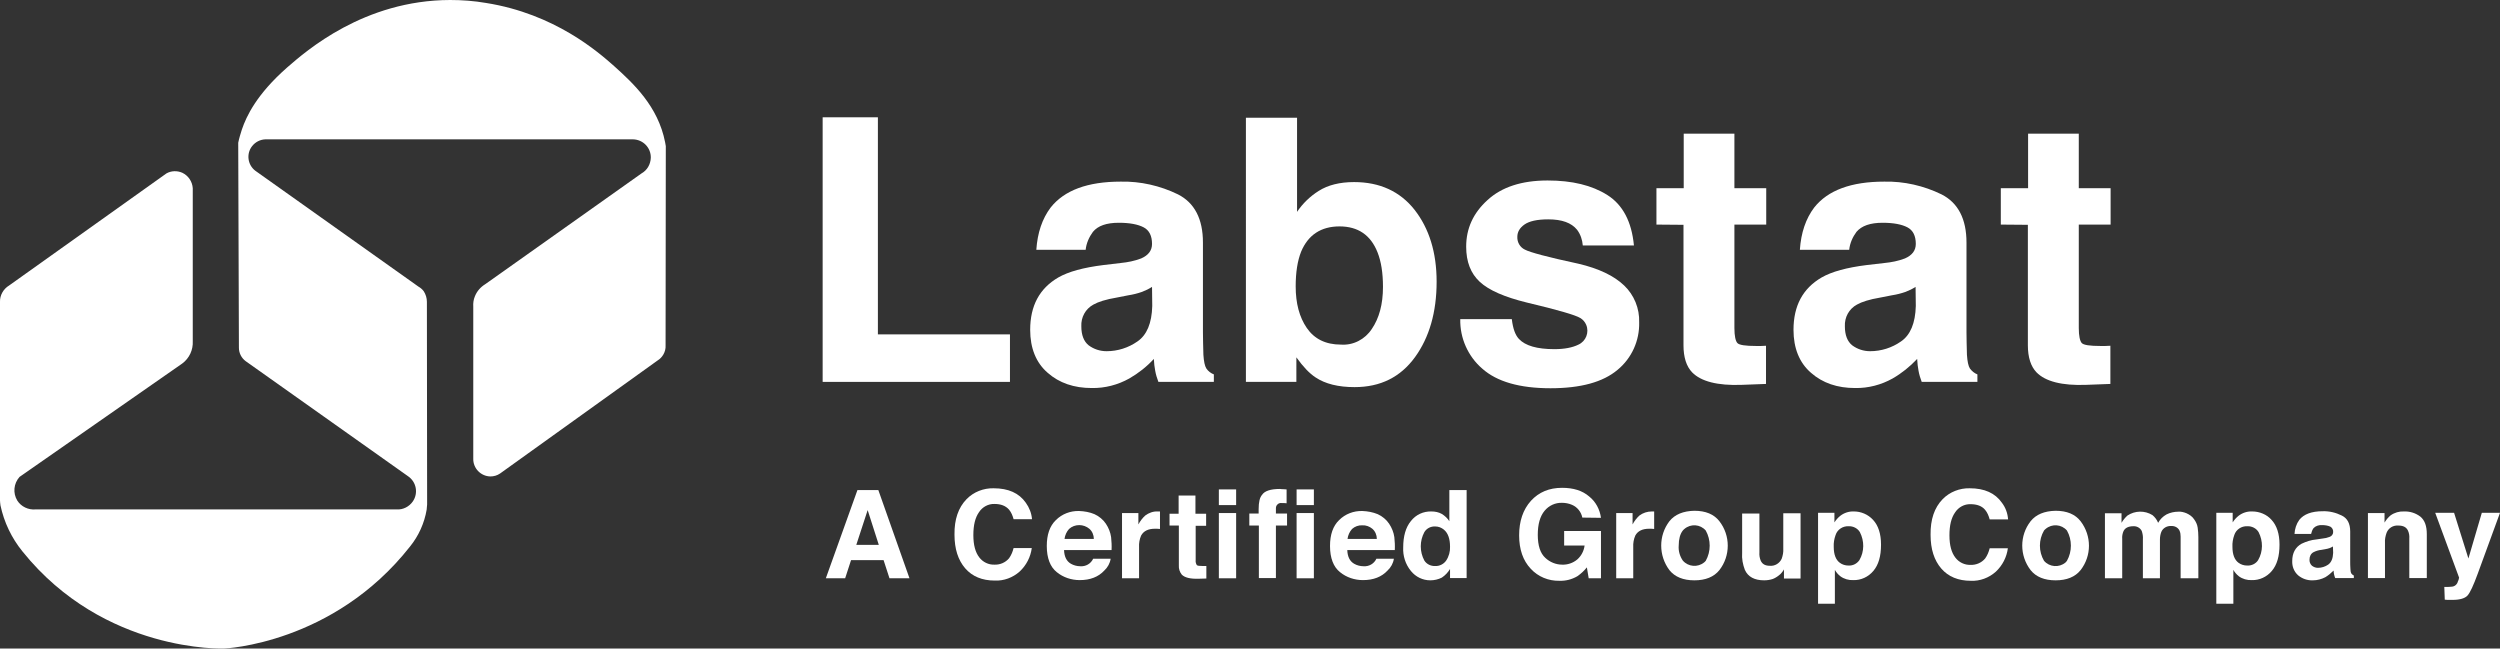<?xml version="1.0" encoding="utf-8"?>
<!-- Generator: Adobe Illustrator 26.2.1, SVG Export Plug-In . SVG Version: 6.00 Build 0)  -->
<svg version="1.1" id="Layer_1" xmlns="http://www.w3.org/2000/svg" xmlns:xlink="http://www.w3.org/1999/xlink" x="0px" y="0px"
	 viewBox="0 0 1099.8 285.3" style="enable-background:new 0 0 1099.8 285.3;" xml:space="preserve">
<rect x="0" y="0" width="1099.8" height="285.3" fill="#333333" stroke="none"/>
<style type="text/css">
	.st0{fill:#FFFFFF;}
</style>
<path class="st0" d="M377.2,215.6h9.2l13.7,38.8h-8.8l-2.6-8h-14.3l-2.6,8h-8.5L377.2,215.6z M376.7,239.7h9.9l-4.9-15.3
	L376.7,239.7z"/>
<path class="st0" d="M425.2,219.6c3.1-3.2,7.5-4.9,11.9-4.8c6.5,0,11.2,2.1,14.2,6.4c1.5,2.1,2.5,4.6,2.7,7.2h-8.1
	c-0.4-1.5-1-3-2-4.2c-1.5-1.7-3.6-2.5-6.4-2.5c-2.7-0.1-5.3,1.3-6.8,3.6c-1.7,2.4-2.5,5.7-2.5,10.1c0,4.4,0.9,7.6,2.6,9.8
	c1.6,2.1,4.1,3.3,6.7,3.2c2.4,0.1,4.8-0.9,6.4-2.8c1-1.4,1.6-2.9,2-4.5h8c-0.5,3.9-2.4,7.6-5.3,10.3c-3,2.7-7,4.2-11,4
	c-5.5,0-9.9-1.8-13-5.4c-3.1-3.6-4.7-8.5-4.7-14.8C419.8,228.5,421.6,223.3,425.2,219.6z"/>
<path class="st0" d="M481.5,226.2c2,0.9,3.8,2.4,5,4.2c1.2,1.8,2,3.8,2.3,5.9c0.2,1.9,0.3,3.8,0.2,5.7h-20.9c0.1,2.9,1.1,4.9,3,6
	c1.2,0.7,2.7,1.1,4.1,1.1c2.4,0.2,4.7-1.1,5.7-3.3h7.7c-0.3,2-1.3,3.8-2.8,5.2c-2.6,2.8-6.2,4.2-10.8,4.2c-3.7,0-7.3-1.2-10.1-3.5
	c-2.9-2.3-4.4-6.2-4.4-11.5c0-5,1.3-8.8,4-11.4c2.7-2.7,6.4-4.1,10.2-4C477.1,224.9,479.4,225.3,481.5,226.2z M470.3,232.7
	c-1.1,1.2-1.8,2.8-2,4.4h12.9c0-1.7-0.7-3.4-2-4.5c-1.2-1-2.8-1.6-4.4-1.6C473.1,231,471.5,231.6,470.3,232.7z"/>
<path class="st0" d="M509.7,225h0.6v7.7c-0.5,0-0.9-0.1-1.3-0.1h-0.9c-3,0-5,1-6.1,3c-0.7,1.6-1,3.4-0.9,5.1v13.7h-7.5v-28.7h7.2v5
	c0.8-1.5,1.8-2.8,3-3.9c1.6-1.2,3.5-1.9,5.5-1.8L509.7,225z"/>
<path class="st0" d="M514.5,231.3v-5.3h4v-8h7.4v8h4.7v5.3H526v15.1c-0.1,0.8,0.1,1.5,0.5,2.2c0.3,0.3,1.2,0.4,2.7,0.4h0.7h0.8v5.5
	l-3.5,0.1c-3.6,0.1-6-0.5-7.3-1.8c-0.9-1.1-1.4-2.6-1.3-4v-17.6H514.5z"/>
<path class="st0" d="M543.8,222.2h-7.6v-6.9h7.6V222.2z M536.2,225.7h7.6v28.7h-7.6V225.7z"/>
<path class="st0" d="M564.4,215.2l1.6,0.1v6.1c-0.7-0.1-1.4-0.1-2.1-0.1c-0.7-0.1-1.5,0.1-2,0.7c-0.4,0.4-0.6,1-0.6,1.5v2.4h4.9v5.3
	h-4.9v23.1h-7.5v-23.1h-4.2v-5.3h4.1v-1.9c0-3.1,0.5-5.2,1.5-6.3c1.1-1.7,3.7-2.6,7.9-2.6C563.6,215.2,564.1,215.2,564.4,215.2z"/>
<path class="st0" d="M578,222.2h-7.6v-6.9h7.6V222.2z M570.4,225.7h7.6v28.7h-7.6V225.7z"/>
<path class="st0" d="M606.1,226.2c2,0.9,3.8,2.4,5,4.2c1.2,1.8,2,3.8,2.3,5.9c0.2,1.9,0.3,3.8,0.2,5.7h-20.9c0.1,2.9,1.1,4.9,3,6
	c1.2,0.7,2.7,1.1,4.1,1.1c2.4,0.2,4.7-1.1,5.7-3.3h7.7c-0.3,2-1.3,3.8-2.8,5.2c-2.6,2.8-6.2,4.2-10.8,4.2c-3.7,0-7.3-1.2-10.1-3.5
	c-2.9-2.3-4.4-6.2-4.4-11.5c0-5,1.3-8.8,4-11.4c2.7-2.7,6.4-4.1,10.2-4C601.7,224.9,603.9,225.3,606.1,226.2z M594.8,232.7
	c-1.1,1.2-1.8,2.8-2,4.4h12.9c0-1.7-0.7-3.4-2-4.5c-1.2-1-2.8-1.6-4.4-1.5C597.7,231,596,231.6,594.8,232.7z"/>
<path class="st0" d="M634.3,226.1c1.3,0.8,2.5,1.9,3.3,3.2v-13.7h7.6v38.7h-7.3v-4c-0.9,1.5-2.1,2.8-3.6,3.8
	c-1.6,0.8-3.3,1.2-5.1,1.2c-3.3,0-6.4-1.5-8.5-4.1c-2.4-2.9-3.6-6.7-3.4-10.4c0-4.9,1.1-8.8,3.4-11.6c2.2-2.8,5.5-4.3,9-4.2
	C631.3,225,632.9,225.3,634.3,226.1z M636.2,246.6c1.2-1.8,1.8-4,1.7-6.1c0-3.5-0.9-6-2.7-7.5c-1.1-0.9-2.4-1.4-3.8-1.4
	c-1.9-0.1-3.8,0.8-4.8,2.5c-2.1,3.9-2.1,8.6,0,12.5c1,1.6,2.9,2.5,4.8,2.4C633.2,249.1,635.1,248.2,636.2,246.6z"/>
<path class="st0" d="M696.1,227.7c-0.5-2.5-2.2-4.6-4.5-5.6c-1.4-0.6-2.9-0.9-4.4-0.9c-3-0.1-5.8,1.2-7.7,3.5c-2,2.4-3,5.9-3,10.6
	c0,4.7,1.1,8.1,3.3,10.1c2,1.9,4.7,3,7.4,3c2.4,0.1,4.8-0.7,6.7-2.3c1.8-1.6,2.9-3.8,3.2-6.1h-9v-6.4h16.2v20.8h-5.4l-0.8-4.8
	c-1.2,1.5-2.6,2.8-4.2,3.9c-2.4,1.4-5.1,2.1-7.9,2c-4.8,0.1-9.4-1.8-12.6-5.3c-3.4-3.6-5.1-8.5-5.1-14.7c0-6.2,1.7-11.3,5.2-15.2
	c3.5-3.8,8-5.7,13.7-5.7c4.9,0,8.9,1.2,11.9,3.8c2.9,2.3,4.7,5.7,5.2,9.4L696.1,227.7z"/>
<path class="st0" d="M727,225h0.7v7.7c-0.5,0-0.9-0.1-1.3-0.1h-0.9c-3,0-5,1-6.1,3c-0.7,1.6-1,3.4-0.9,5.1v13.7H711v-28.7h7.2v5
	c0.8-1.5,1.8-2.8,3-3.9c1.6-1.2,3.5-1.8,5.5-1.8L727,225z"/>
<path class="st0" d="M756.4,250.8c-2.4,3-6.1,4.5-11,4.5s-8.6-1.5-11-4.5c-4.8-6.4-4.8-15.2,0-21.5c2.4-3,6.1-4.5,11-4.6
	c4.9,0,8.6,1.5,11,4.6C761.3,235.6,761.3,244.5,756.4,250.8z M750.4,246.7c2.3-4.1,2.3-9.2,0-13.3c-2.4-2.8-6.6-3.1-9.4-0.7
	c-0.3,0.2-0.5,0.5-0.7,0.7c-1.2,1.5-1.8,3.8-1.8,6.6c-0.2,2.4,0.5,4.7,1.8,6.6c2.4,2.8,6.6,3.1,9.4,0.8
	C749.9,247.2,750.2,247,750.4,246.7z"/>
<path class="st0" d="M774,225.7v17.3c-0.1,1.3,0.1,2.5,0.6,3.7c0.7,1.5,2,2.2,4,2.2c2.2,0.2,4.3-1.1,5.2-3.1
	c0.5-1.4,0.8-2.9,0.7-4.4v-15.6h7.6v28.7h-7.3v-4c-0.1,0.1-0.2,0.4-0.5,0.8c-0.3,0.4-0.6,0.8-1,1.2c-1,0.9-2.1,1.7-3.4,2.2
	c-1.2,0.4-2.5,0.6-3.8,0.6c-4.2,0-7.1-1.5-8.5-4.6c-0.9-2.4-1.4-4.9-1.2-7.5v-17.3H774z"/>
<path class="st0" d="M824,228.7c2.3,2.5,3.5,6.1,3.5,10.9c0,5.1-1.1,8.9-3.4,11.6c-2.2,2.6-5.4,4.1-8.8,4c-2,0.1-4.1-0.5-5.7-1.7
	c-1-0.8-1.8-1.7-2.4-2.8v14.9h-7.4v-40h7.2v4.2c0.7-1.1,1.6-2.1,2.6-2.9c1.7-1.3,3.8-2,6-1.9C818.7,225,821.8,226.3,824,228.7z
	 M818.2,234.1c-1-1.7-3-2.7-5-2.6c-2.5-0.1-4.9,1.4-5.7,3.9c-0.6,1.7-0.9,3.4-0.8,5.2c0,3.3,0.9,5.7,2.7,7c1.1,0.8,2.4,1.2,3.8,1.2
	c1.9,0.1,3.7-0.8,4.8-2.4C820.2,242.6,820.2,238,818.2,234.1L818.2,234.1z"/>
<path class="st0" d="M854.6,219.6c3.1-3.2,7.5-4.9,11.9-4.8c6.5,0,11.2,2.1,14.2,6.4c1.6,2.1,2.5,4.6,2.7,7.3h-8.1
	c-0.4-1.5-1-3-2-4.2c-1.4-1.7-3.6-2.5-6.4-2.5c-2.7-0.1-5.3,1.3-6.8,3.6c-1.7,2.4-2.5,5.7-2.5,10.1c0,4.4,0.9,7.6,2.6,9.8
	c1.6,2.1,4.1,3.3,6.7,3.2c2.4,0.1,4.8-0.9,6.4-2.8c1-1.4,1.6-2.9,2-4.5h8c-0.5,3.9-2.4,7.6-5.3,10.3c-3,2.7-7,4.2-11,4
	c-5.5,0-9.9-1.8-13-5.4s-4.7-8.5-4.7-14.8C849.2,228.5,851,223.3,854.6,219.6z"/>
<path class="st0" d="M915.3,250.8c-2.4,3-6.1,4.5-11,4.5s-8.6-1.5-11-4.5c-4.9-6.4-4.9-15.2,0-21.5c2.4-3,6.1-4.5,11-4.6
	c4.9,0,8.6,1.5,11,4.6C920.2,235.7,920.2,244.5,915.3,250.8z M909.3,246.7c2.3-4.1,2.3-9.2,0-13.3c-2.4-2.8-6.6-3.1-9.4-0.7
	c-0.3,0.2-0.5,0.5-0.7,0.7c-2.4,4.1-2.4,9.2,0,13.3c2.4,2.8,6.6,3.1,9.4,0.8C908.9,247.2,909.1,247,909.3,246.7z"/>
<path class="st0" d="M961.9,225.8c1.3,0.6,2.5,1.4,3.3,2.6c0.8,1.1,1.4,2.3,1.6,3.7c0.2,1.4,0.3,2.8,0.3,4.2v18.1h-7.8v-18.3
	c0-0.9-0.1-1.8-0.5-2.7c-0.7-1.4-2.2-2.1-3.7-2c-1.8-0.1-3.6,0.9-4.3,2.6c-0.4,1-0.6,2.2-0.6,3.3v17.1h-7.5v-17.1
	c0.1-1.3-0.1-2.5-0.5-3.7c-0.7-1.4-2.2-2.2-3.7-2.1c-2.1,0-3.6,0.7-4.3,2.1c-0.5,1.1-0.7,2.3-0.6,3.5v17.3h-7.6v-28.6h7.3v4.2
	c0.7-1.2,1.6-2.3,2.6-3.2c3.3-2.2,7.6-2.3,11-0.2c1.1,0.9,2,2.1,2.5,3.4c0.9-1.6,2.1-2.8,3.7-3.7c1.6-0.8,3.4-1.2,5.2-1.2
	C959.4,225,960.7,225.3,961.9,225.8z"/>
<path class="st0" d="M999.3,228.7c2.3,2.5,3.5,6.1,3.5,10.9c0,5.1-1.1,8.9-3.4,11.6c-2.2,2.6-5.4,4.1-8.8,4c-2,0.1-4.1-0.5-5.7-1.7
	c-1-0.8-1.8-1.7-2.4-2.8v14.9H975v-40h7.2v4.2c0.7-1.1,1.6-2.1,2.6-2.9c1.7-1.3,3.8-2,6-1.9C994,225,997.2,226.3,999.3,228.7z
	 M993.6,234.1c-1-1.7-3-2.7-5-2.6c-2.5-0.1-4.9,1.4-5.7,3.9c-0.6,1.7-0.9,3.4-0.8,5.2c0,3.3,0.9,5.7,2.7,7c1.1,0.8,2.4,1.2,3.8,1.2
	c1.9,0.1,3.8-0.8,4.8-2.4C995.6,242.6,995.6,238,993.6,234.1L993.6,234.1z"/>
<path class="st0" d="M1021.8,236.9c1-0.1,2-0.3,3-0.7c0.9-0.3,1.6-1.1,1.6-2.1c0.1-1-0.4-1.9-1.2-2.4c-1.1-0.5-2.4-0.7-3.6-0.7
	c-1.4-0.1-2.8,0.3-3.8,1.3c-0.6,0.8-0.9,1.7-1.1,2.6h-7.3c0.1-2.2,0.8-4.4,2.1-6.2c2-2.5,5.4-3.8,10.3-3.8c2.9-0.1,5.8,0.6,8.4,1.9
	c2.5,1.2,3.7,3.6,3.7,7V247c0,0.9,0,2,0.1,3.3c0,0.7,0.1,1.4,0.4,2c0.3,0.4,0.7,0.7,1.1,0.9v1.1h-8.2c-0.2-0.5-0.4-1.1-0.5-1.6
	c-0.1-0.5-0.2-1.1-0.2-1.7c-1.1,1.1-2.3,2.1-3.6,2.9c-1.7,0.9-3.6,1.4-5.5,1.4c-2.4,0.1-4.7-0.7-6.5-2.2c-1.8-1.6-2.7-3.9-2.6-6.3
	c0-3.5,1.4-6.1,4.1-7.6c2.1-1,4.3-1.7,6.6-1.9L1021.8,236.9z M1026.3,240.4c-0.5,0.3-0.9,0.5-1.4,0.7c-0.6,0.2-1.3,0.4-2,0.5
	l-1.7,0.3c-1.2,0.1-2.4,0.5-3.4,1c-1.2,0.6-1.8,1.9-1.8,3.2c-0.1,1,0.3,2.1,1.1,2.8c0.8,0.6,1.7,0.9,2.6,0.9c1.6,0,3.2-0.5,4.5-1.4
	c1.4-1,2.1-2.7,2.2-5.2L1026.3,240.4z"/>
<path class="st0" d="M1064.8,227.3c1.9,1.6,2.8,4.1,2.8,7.7v19.3h-7.7v-17.4c0.1-1.2-0.1-2.4-0.6-3.5c-0.7-1.5-2.1-2.2-4.2-2.2
	c-2.3-0.2-4.4,1.1-5.2,3.2c-0.5,1.4-0.8,2.9-0.7,4.4v15.5h-7.5v-28.6h7.3v4.2c0.7-1.2,1.6-2.3,2.7-3.2c1.7-1.2,3.8-1.8,5.8-1.7
	C1060.2,224.9,1062.7,225.7,1064.8,227.3z"/>
<path class="st0" d="M1075.3,258.2h1c0.7,0,1.4,0,2.1-0.1c1.4,0,2.6-1,2.9-2.4c0.3-0.5,0.4-1.1,0.5-1.6l-10.5-28.5h8.3l6.3,20.1
	l5.9-20.1h8l-9.8,26.8c-1.9,5.2-3.4,8.4-4.5,9.6s-3.3,1.9-6.6,1.9h-1.6c-0.4,0-1,0-1.8-0.1L1075.3,258.2z"/>
<path class="st0" d="M361.9,51.6h24.3v95.5h58.1V168h-82.4V51.6z"/>
<path class="st0" d="M493,115.7c3.1-0.3,6.1-0.9,9-2c3.2-1.4,4.8-3.5,4.8-6.4c0-3.5-1.2-6-3.7-7.3s-6.1-2-10.9-2
	c-5.4,0-9.2,1.3-11.4,4c-1.7,2.3-2.9,5-3.2,7.9h-21.7c0.5-7.5,2.6-13.7,6.3-18.6c6-7.6,16.3-11.4,30.8-11.4
	c8.7-0.2,17.4,1.8,25.2,5.6c7.3,3.7,11,10.8,11,21.2v39.5c0,2.7,0.1,6.1,0.2,9.9c0.2,2.9,0.6,4.9,1.3,6c0.8,1.2,2,2.1,3.3,2.6v3.3
	h-24.4c-0.6-1.6-1.1-3.2-1.4-4.9c-0.3-1.5-0.5-3.3-0.6-5.2c-3.1,3.4-6.8,6.3-10.8,8.6c-5,2.8-10.7,4.3-16.5,4.2
	c-7.8,0-14.3-2.2-19.4-6.7c-5.1-4.4-7.7-10.8-7.7-18.9c0-10.6,4.1-18.2,12.3-23c4.5-2.6,11.1-4.4,19.9-5.5L493,115.7z M506.8,126.2
	c-1.4,0.9-2.8,1.6-4.4,2.2c-2,0.7-4,1.2-6,1.5l-5.1,1c-4.8,0.8-8.2,1.9-10.3,3.1c-3.5,1.9-5.5,5.6-5.3,9.6c0,3.8,1.1,6.6,3.2,8.3
	c2.3,1.7,5,2.6,7.9,2.6c4.9,0,9.6-1.5,13.6-4.3c4.1-2.8,6.3-8,6.5-15.6L506.8,126.2z"/>
<path class="st0" d="M622.3,92.3c6.4,8.2,9.7,18.7,9.7,31.6c0,13.4-3.2,24.5-9.5,33.2c-6.4,8.8-15.2,13.2-26.6,13.2
	c-7.1,0-12.9-1.4-17.2-4.3c-2.6-1.7-5.4-4.6-8.4-8.8V168h-22.2V51.8h22.5v41.4c2.5-3.7,5.7-6.8,9.5-9.2c4.1-2.6,9.3-3.9,15.6-3.9
	C607,80.1,615.9,84.2,622.3,92.3z M603.5,144.7c3.2-4.7,4.9-10.8,4.9-18.5c0-6.1-0.8-11.2-2.4-15.2c-3-7.6-8.6-11.4-16.7-11.4
	c-8.1,0-13.8,3.7-16.9,11.1c-1.6,4-2.4,9.1-2.4,15.3c0,7.4,1.6,13.5,4.9,18.3c3.3,4.8,8.3,7.3,15,7.3
	C595.3,152,600.5,149.3,603.5,144.7L603.5,144.7z"/>
<path class="st0" d="M665.1,140.6c0.5,4,1.5,6.8,3.1,8.5c2.8,3,8,4.5,15.6,4.5c4.4,0,8-0.7,10.6-2c3.3-1.5,4.8-5.4,3.4-8.7
	c-0.5-1.2-1.4-2.3-2.6-3c-2.1-1.3-10-3.6-23.5-6.8c-9.8-2.4-16.7-5.4-20.7-9.1s-6-8.8-6-15.5c0-8,3.1-14.8,9.4-20.5
	c6.2-5.7,15-8.6,26.4-8.6c10.8,0,19.5,2.1,26.3,6.4c6.8,4.3,10.7,11.7,11.7,22.2h-22.5c-0.2-2.5-1-4.9-2.5-6.9
	c-2.5-3.1-6.7-4.6-12.7-4.6c-4.9,0-8.4,0.8-10.5,2.3c-2.1,1.5-3.1,3.3-3.1,5.4c-0.1,2.4,1.2,4.6,3.3,5.6c2.2,1.2,10,3.3,23.5,6.2
	c9,2.1,15.7,5.3,20.2,9.6c4.4,4.2,6.8,10.1,6.6,16.2c0.2,8.1-3.3,15.8-9.5,20.9c-6.4,5.4-16.2,8.1-29.5,8.1c-13.6,0-23.6-2.9-30-8.6
	c-6.3-5.4-9.9-13.5-9.7-21.8H665.1z"/>
<path class="st0" d="M728.7,98.8v-16h12v-24H763v24h14v16h-14v45.5c0,3.5,0.5,5.7,1.3,6.6s3.6,1.3,8.2,1.3c0.7,0,1.4,0,2.2,0
	s1.5-0.1,2.2-0.1v16.8l-10.7,0.4c-10.6,0.4-17.9-1.5-21.8-5.5c-2.5-2.6-3.8-6.6-3.8-11.9v-53L728.7,98.8z"/>
<path class="st0" d="M829,115.7c3.1-0.3,6.1-0.9,9-2c3.2-1.4,4.8-3.5,4.8-6.4c0-3.5-1.2-6-3.7-7.3s-6.1-2-10.9-2
	c-5.4,0-9.2,1.3-11.5,4c-1.7,2.3-2.9,5-3.2,7.9h-21.7c0.5-7.5,2.6-13.7,6.3-18.6c6-7.6,16.3-11.4,30.8-11.4
	c8.7-0.2,17.4,1.8,25.2,5.6c7.3,3.7,11,10.8,11,21.2v39.5c0,2.7,0.1,6.1,0.2,9.9c0.2,2.9,0.6,4.9,1.3,6c0.9,1.2,2,2.1,3.3,2.6v3.3
	h-24.5c-0.6-1.6-1.1-3.2-1.4-4.9c-0.3-1.5-0.5-3.3-0.6-5.2c-3.2,3.4-6.8,6.3-10.8,8.6c-5,2.8-10.7,4.3-16.5,4.2
	c-7.8,0-14.3-2.2-19.4-6.7c-5.1-4.4-7.7-10.8-7.7-18.9c0-10.6,4.1-18.2,12.3-23c4.5-2.6,11.1-4.4,19.9-5.5L829,115.7z M842.7,126.2
	c-1.4,0.9-2.8,1.6-4.4,2.2c-2,0.7-4,1.2-6,1.5l-5.1,1c-4.8,0.8-8.2,1.9-10.3,3.1c-3.5,1.9-5.5,5.6-5.3,9.6c0,3.8,1.1,6.6,3.2,8.3
	c2.3,1.7,5,2.6,7.9,2.6c4.9,0,9.6-1.5,13.6-4.3c4.1-2.8,6.3-8,6.5-15.6L842.7,126.2z"/>
<path class="st0" d="M880.2,98.8v-16h12v-24h22.3v24h14v16h-14v45.5c0,3.5,0.5,5.7,1.3,6.6s3.6,1.3,8.2,1.3c0.7,0,1.4,0,2.2,0
	s1.5-0.1,2.2-0.1v16.8l-10.7,0.4c-10.6,0.4-17.9-1.5-21.8-5.5c-2.5-2.6-3.8-6.6-3.8-11.9v-53L880.2,98.8z"/>
<path class="st0" d="M73.2,76.3L4,125.6c-2.5,1.5-4.1,4.3-4,7.2v87.4c0,0.5,0.1,1.2,0.2,2.1c1.6,7.5,4.9,14.4,9.7,20.3
	c36,44.8,88.7,42.7,88.7,42.7s48-1.9,81.8-44.9c3.8-4.7,6.3-10.3,7.3-16.2c0.1-0.8,0.1-1.6,0.2-2.2c0-0.8,0-1.4,0-1.5
	c0-1.3,0-34.5-0.1-87.7c0-1.7-0.5-3.3-1.4-4.7c-0.6-0.8-1.4-1.5-2.3-2l-71.8-51c-3.4-2.6-4-7.5-1.4-10.8c1.4-1.8,3.5-2.9,5.8-3
	h161.8c4.4,0.1,7.9,3.7,7.8,8.1c-0.1,2.9-1.6,5.5-4.1,6.9L213.5,125c-2.1,1.3-3.7,3.1-4.6,5.4c-0.6,1.4-0.8,3-0.7,4.6v66.8
	c-0.1,4.2,3.3,7.7,7.5,7.8c1.5,0,3-0.4,4.3-1.3l69.4-49.8c1-0.6,1.8-1.5,2.4-2.5c0.7-1.2,1.1-2.6,1-4.1l0.1-87.6
	c-0.1-0.4-0.2-1-0.3-1.7c-3.1-15.9-14.1-26-22.3-33.4c-7.1-6.3-26.2-23.1-56.5-27.9C208.6,0.4,203.3,0,198,0
	c-37.9,0.1-63.3,22.4-71.7,29.7c-13.4,11.8-17.9,21.4-19.9,27.3c-0.6,1.9-1.2,3.8-1.6,5.8l0.3,90.2c0,2.3,1.1,4.5,3,5.9l71.4,50.6
	c3.7,2.5,4.6,7.5,2.1,11.1c-1.6,2.3-4.3,3.7-7.1,3.5H15.7c-3.2,0.3-6.4-1.2-8.1-3.9c-2-3.3-1.6-7.5,1-10.4l71.6-49.9
	c3.1-2.3,4.8-6,4.6-9.8c0-22.4,0-44.9,0-67.3c-0.2-2.9-1.9-5.5-4.6-6.8C77.9,75,75.3,75.1,73.2,76.3z"/>
</svg>
